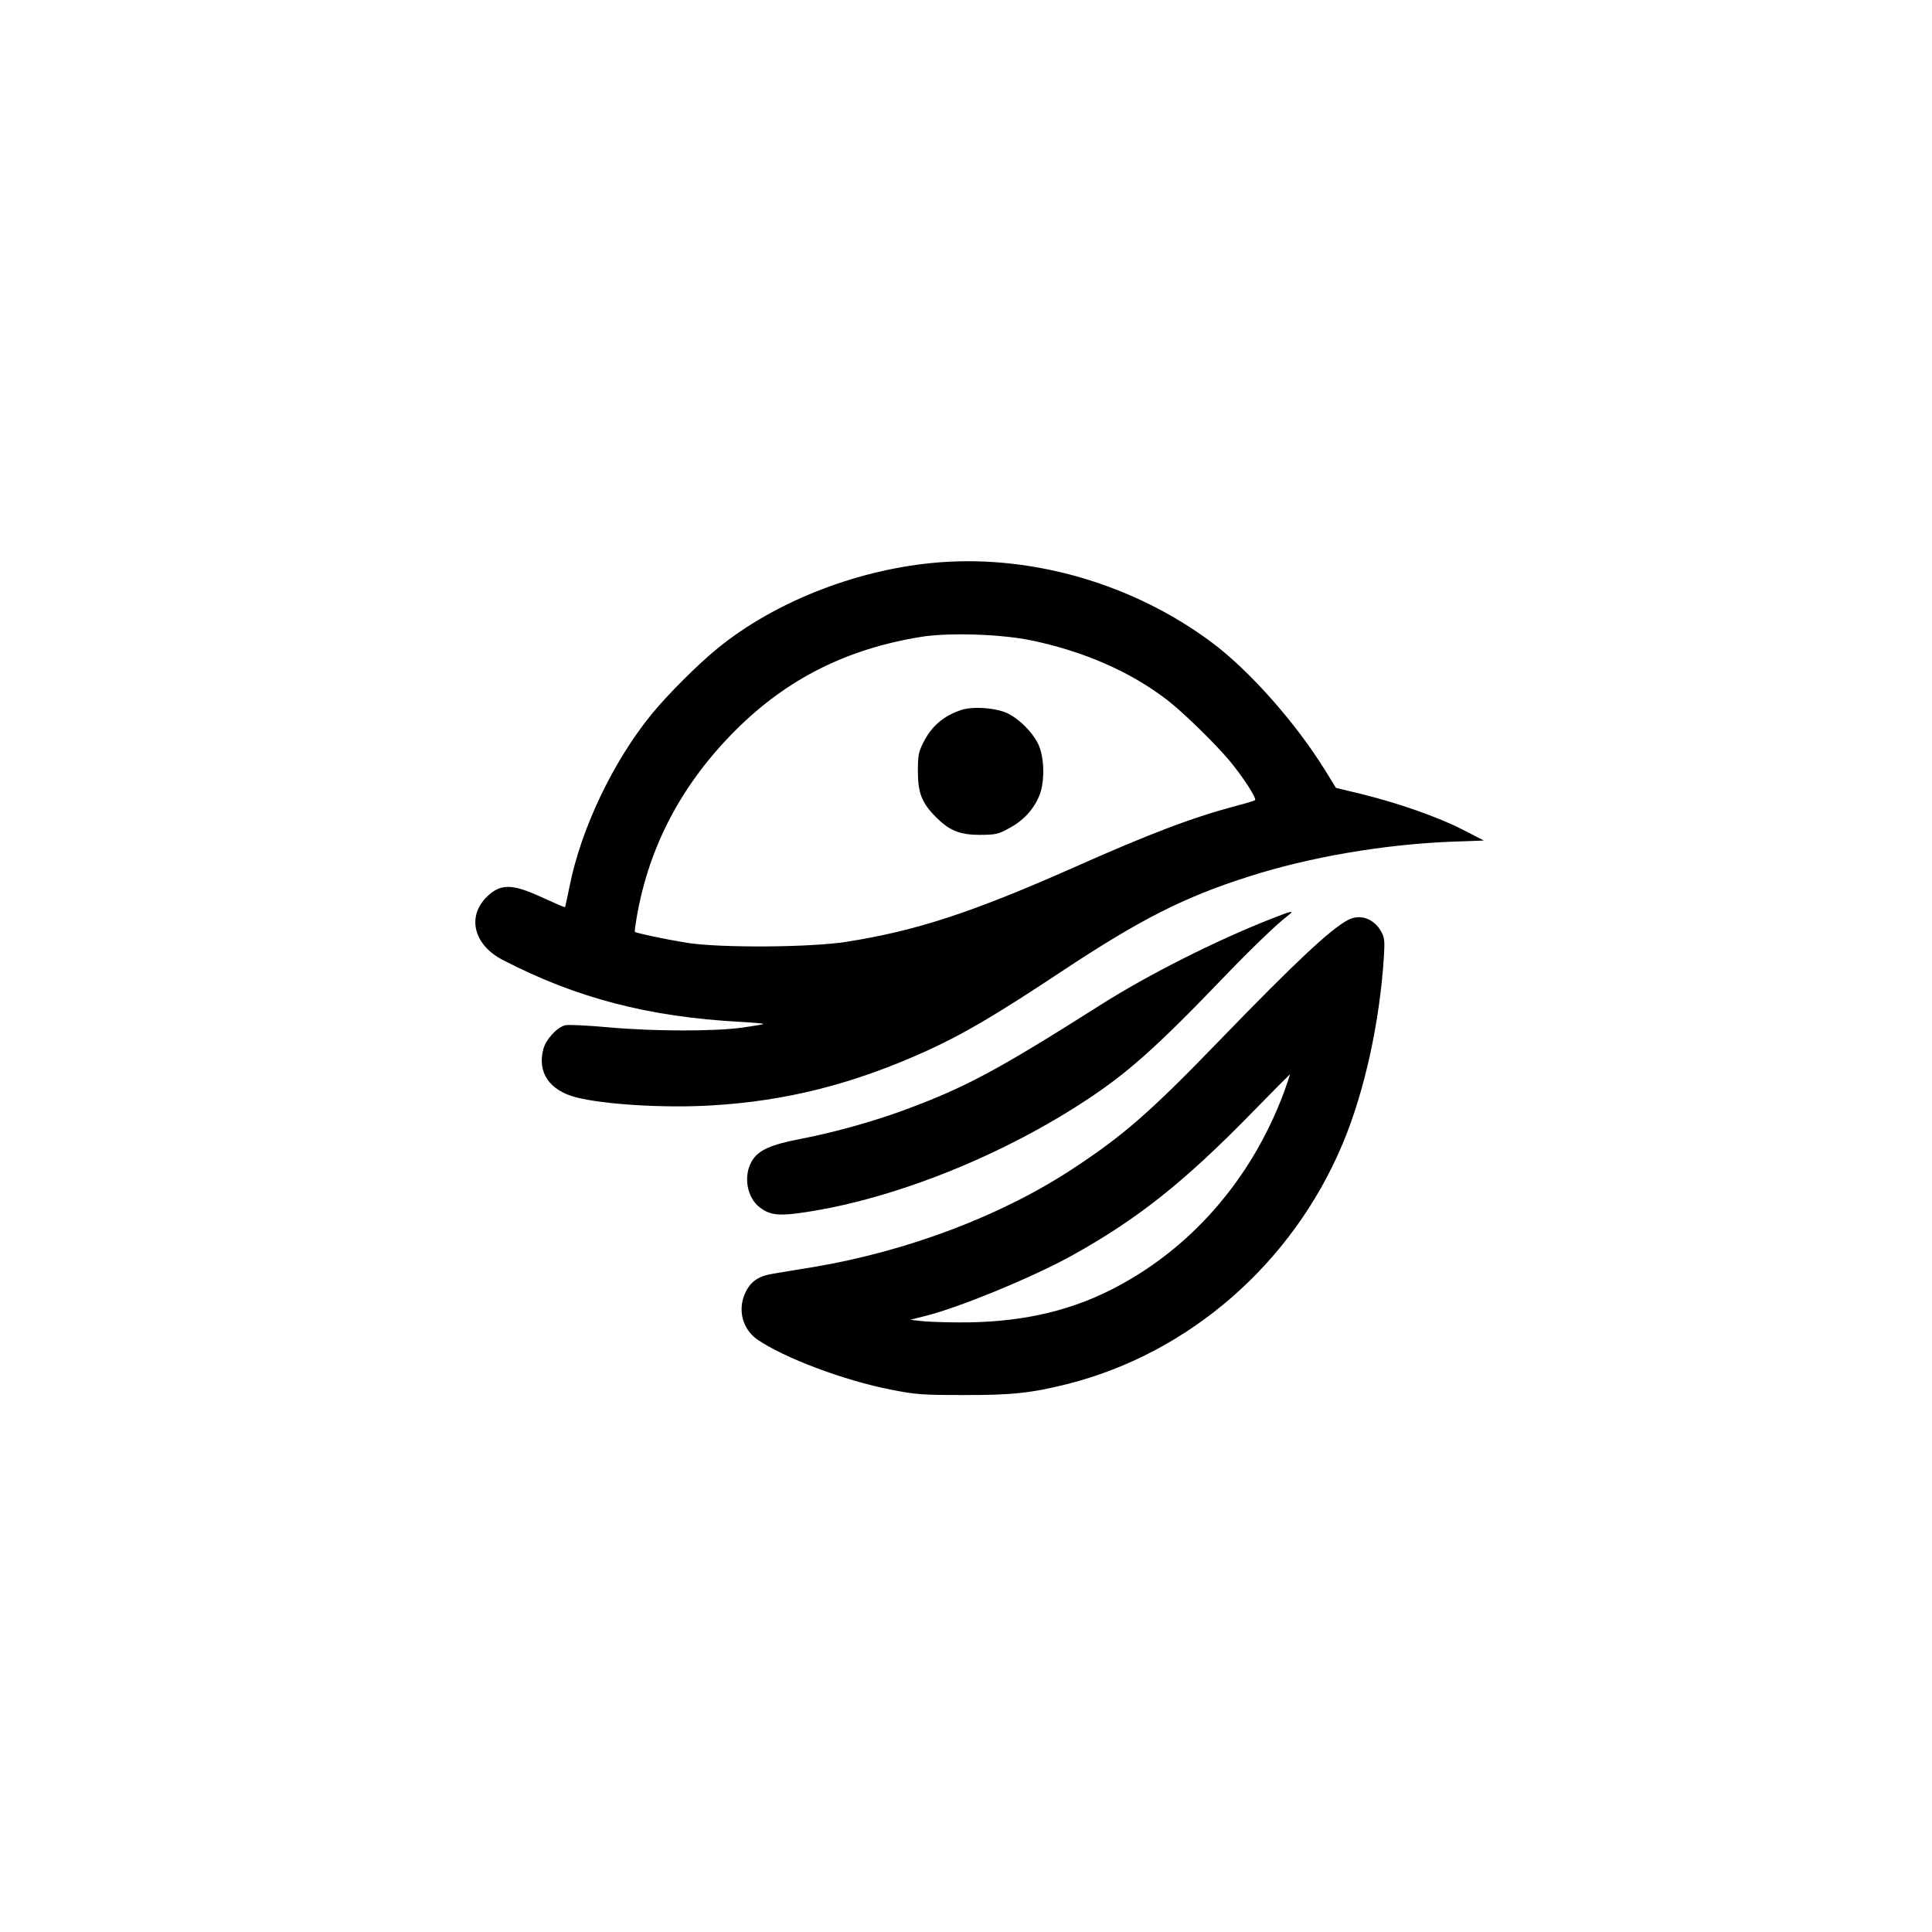 <?xml version="1.0" standalone="no"?>
<!DOCTYPE svg PUBLIC "-//W3C//DTD SVG 20010904//EN"
 "http://www.w3.org/TR/2001/REC-SVG-20010904/DTD/svg10.dtd">
<svg version="1.0" xmlns="http://www.w3.org/2000/svg"
 width="1024pt" height="1024pt" viewBox="0 0 1024 1024"
 preserveAspectRatio="xMidYMid meet">

<g transform="translate(0,1024) scale(0.1,-0.1)"
fill="#000000" stroke="none">
<path d="M4985 7260 c-425 -32 -870 -203 -1180 -455 -103 -83 -267 -247 -351
-350 -204 -250 -374 -606 -435 -912 -12 -60 -23 -109 -24 -111 -2 -2 -57 22
-123 52 -162 75 -224 74 -299 -5 -98 -104 -58 -249 90 -326 389 -202 774 -303
1260 -329 70 -4 125 -9 123 -11 -2 -3 -51 -11 -108 -19 -146 -21 -469 -21
-713 1 -110 10 -213 15 -229 11 -44 -11 -102 -74 -116 -126 -33 -123 31 -219
173 -256 147 -38 469 -58 717 -43 398 23 755 114 1141 289 195 89 361 186 714
420 417 276 646 393 990 503 324 104 713 171 1080 186 l170 6 -113 58 c-131
67 -339 140 -534 188 l-137 33 -58 94 c-156 252 -403 531 -603 679 -410 305
-937 460 -1435 423z m485 -415 c276 -58 521 -165 715 -314 81 -62 253 -229
330 -321 73 -87 147 -202 137 -211 -4 -3 -45 -16 -92 -28 -238 -63 -458 -146
-876 -332 -538 -238 -831 -333 -1199 -391 -192 -30 -667 -33 -845 -5 -111 18
-267 51 -275 58 -2 2 3 38 10 79 66 379 241 707 524 990 274 273 589 431 986
495 144 23 427 14 585 -20z"/>
<path d="M5095 6477 c-96 -32 -159 -87 -203 -176 -24 -49 -27 -68 -27 -151 0
-113 22 -167 95 -240 72 -73 128 -95 235 -95 83 1 95 3 153 35 78 41 134 104
163 179 28 76 24 204 -10 271 -31 61 -96 126 -156 157 -60 31 -186 41 -250 20z"/>
<path d="M6740 5371 c-296 -116 -654 -297 -905 -456 -552 -350 -720 -440
-1049 -561 -160 -59 -373 -118 -536 -149 -167 -32 -231 -61 -265 -119 -46 -78
-27 -192 41 -245 49 -38 95 -46 200 -32 465 61 1038 282 1499 579 240 154 394
290 756 667 144 150 283 284 339 327 46 35 34 34 -80 -11z"/>
<path d="M7145 5364 c-91 -47 -279 -223 -672 -629 -373 -386 -514 -510 -783
-687 -378 -250 -877 -439 -1375 -523 -82 -13 -181 -30 -218 -36 -79 -13 -120
-42 -148 -104 -40 -88 -13 -190 64 -244 144 -99 464 -219 712 -267 128 -25
161 -28 380 -28 258 -1 364 11 555 59 645 164 1190 639 1456 1272 116 276 197
645 219 993 5 82 3 100 -13 130 -38 71 -113 98 -177 64z m-340 -914 c-174
-466 -501 -838 -922 -1049 -234 -117 -492 -172 -801 -170 -86 0 -179 4 -207 8
l-50 6 75 19 c175 42 573 206 779 320 349 193 599 392 961 763 107 110 196
199 197 199 1 -1 -13 -44 -32 -96z"/>
</g>
</svg>
